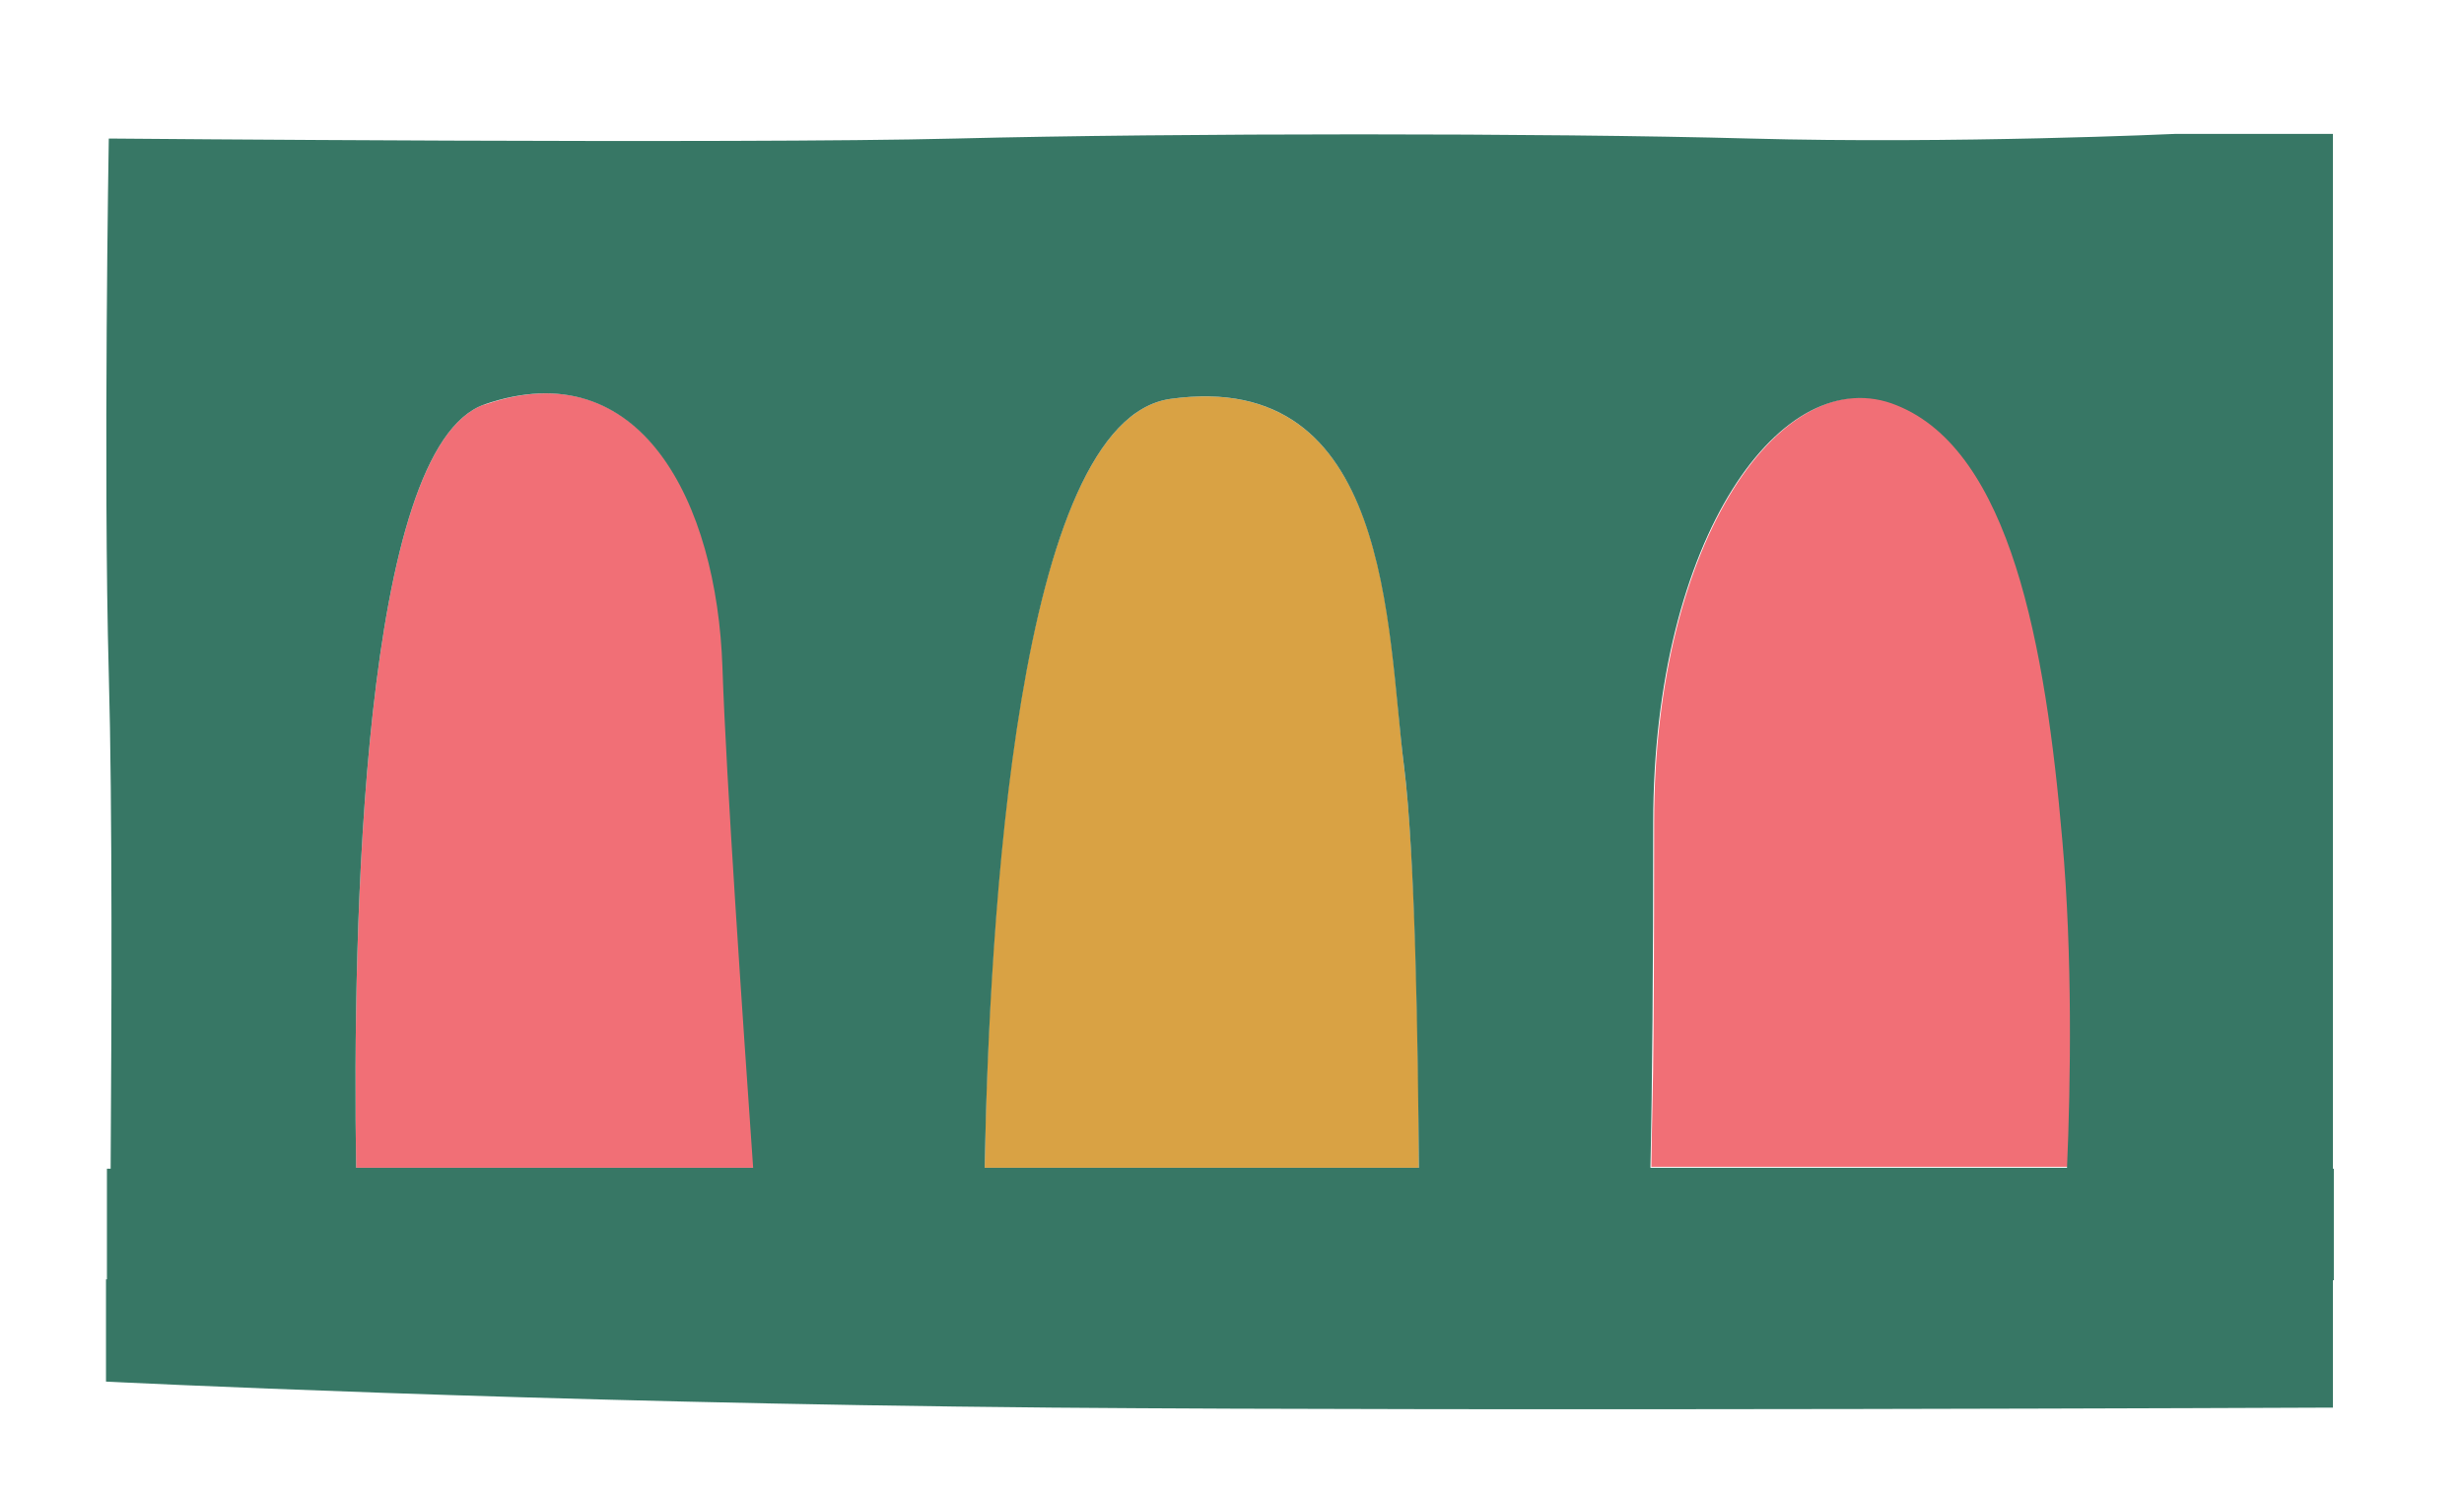 <?xml version="1.0" encoding="UTF-8"?>
<svg xmlns="http://www.w3.org/2000/svg" id="Layer_1" version="1.1" viewBox="0 0 265 161">
  <defs>
    <style>
      .st0 {
        fill: #d9a244;
      }

      .st1 {
        fill: #f16f76;
      }

      .st2 {
        fill: #377765;
      }
    </style>
  </defs>
  <path class="st2" d="M113.1,151.4c47.2.4,137.8,0,137.8,0v-13.8H11.4v11s45.7,2.3,101.7,2.8"></path>
  <path class="st0" d="M125.9,42.9c-16.6,2.3-19.6,56.4-20,82.7h46.7c0-13.4-.4-33.7-1.6-43.2-1.8-14.8-1.3-42.8-25.1-39.5"></path>
  <path class="st1" d="M52.1,43.5c-13.2,4.6-14.2,56.3-13.8,82.1h42.8c-1.1-15.7-2.9-41.8-3.3-53.8-.6-17.8-8.9-34.1-25.6-28.3"></path>
  <path class="st1" d="M204.1,43.5c-12.2-4.9-26.2,14.2-26.2,44.9s-.2,28.4-.3,37.1h45c.3-9.2.5-23-.5-35.3-1.8-20.9-5.6-41.8-17.9-46.8"></path>
  <path class="st2" d="M222.5,125.6h-45c.2-8.7.3-21.4.3-37.1,0-30.8,14-49.9,26.2-44.9,12.2,4.9,16,25.8,17.8,46.8,1.1,12.3.9,26.1.5,35.3M105.9,125.6c.5-26.3,3.4-80.4,20-82.7,23.8-3.3,23.2,24.6,25.1,39.5,1.2,9.5,1.5,29.8,1.6,43.2h-46.7ZM38.3,125.6c-.4-25.8.6-77.5,13.8-82.1,16.8-5.8,25,10.5,25.6,28.3.4,12,2.2,38,3.3,53.8h-42.8.1ZM250.9,125.6V14.4h-16.9s-23.8,1.1-45.8.5-61.6-.6-85.4,0-91.1,0-91.1,0c0,0-.6,35.5,0,57.6.4,14.2.3,37.9.2,53.2h-.4v12h239.5v-12h-.1Z"></path>
</svg>
